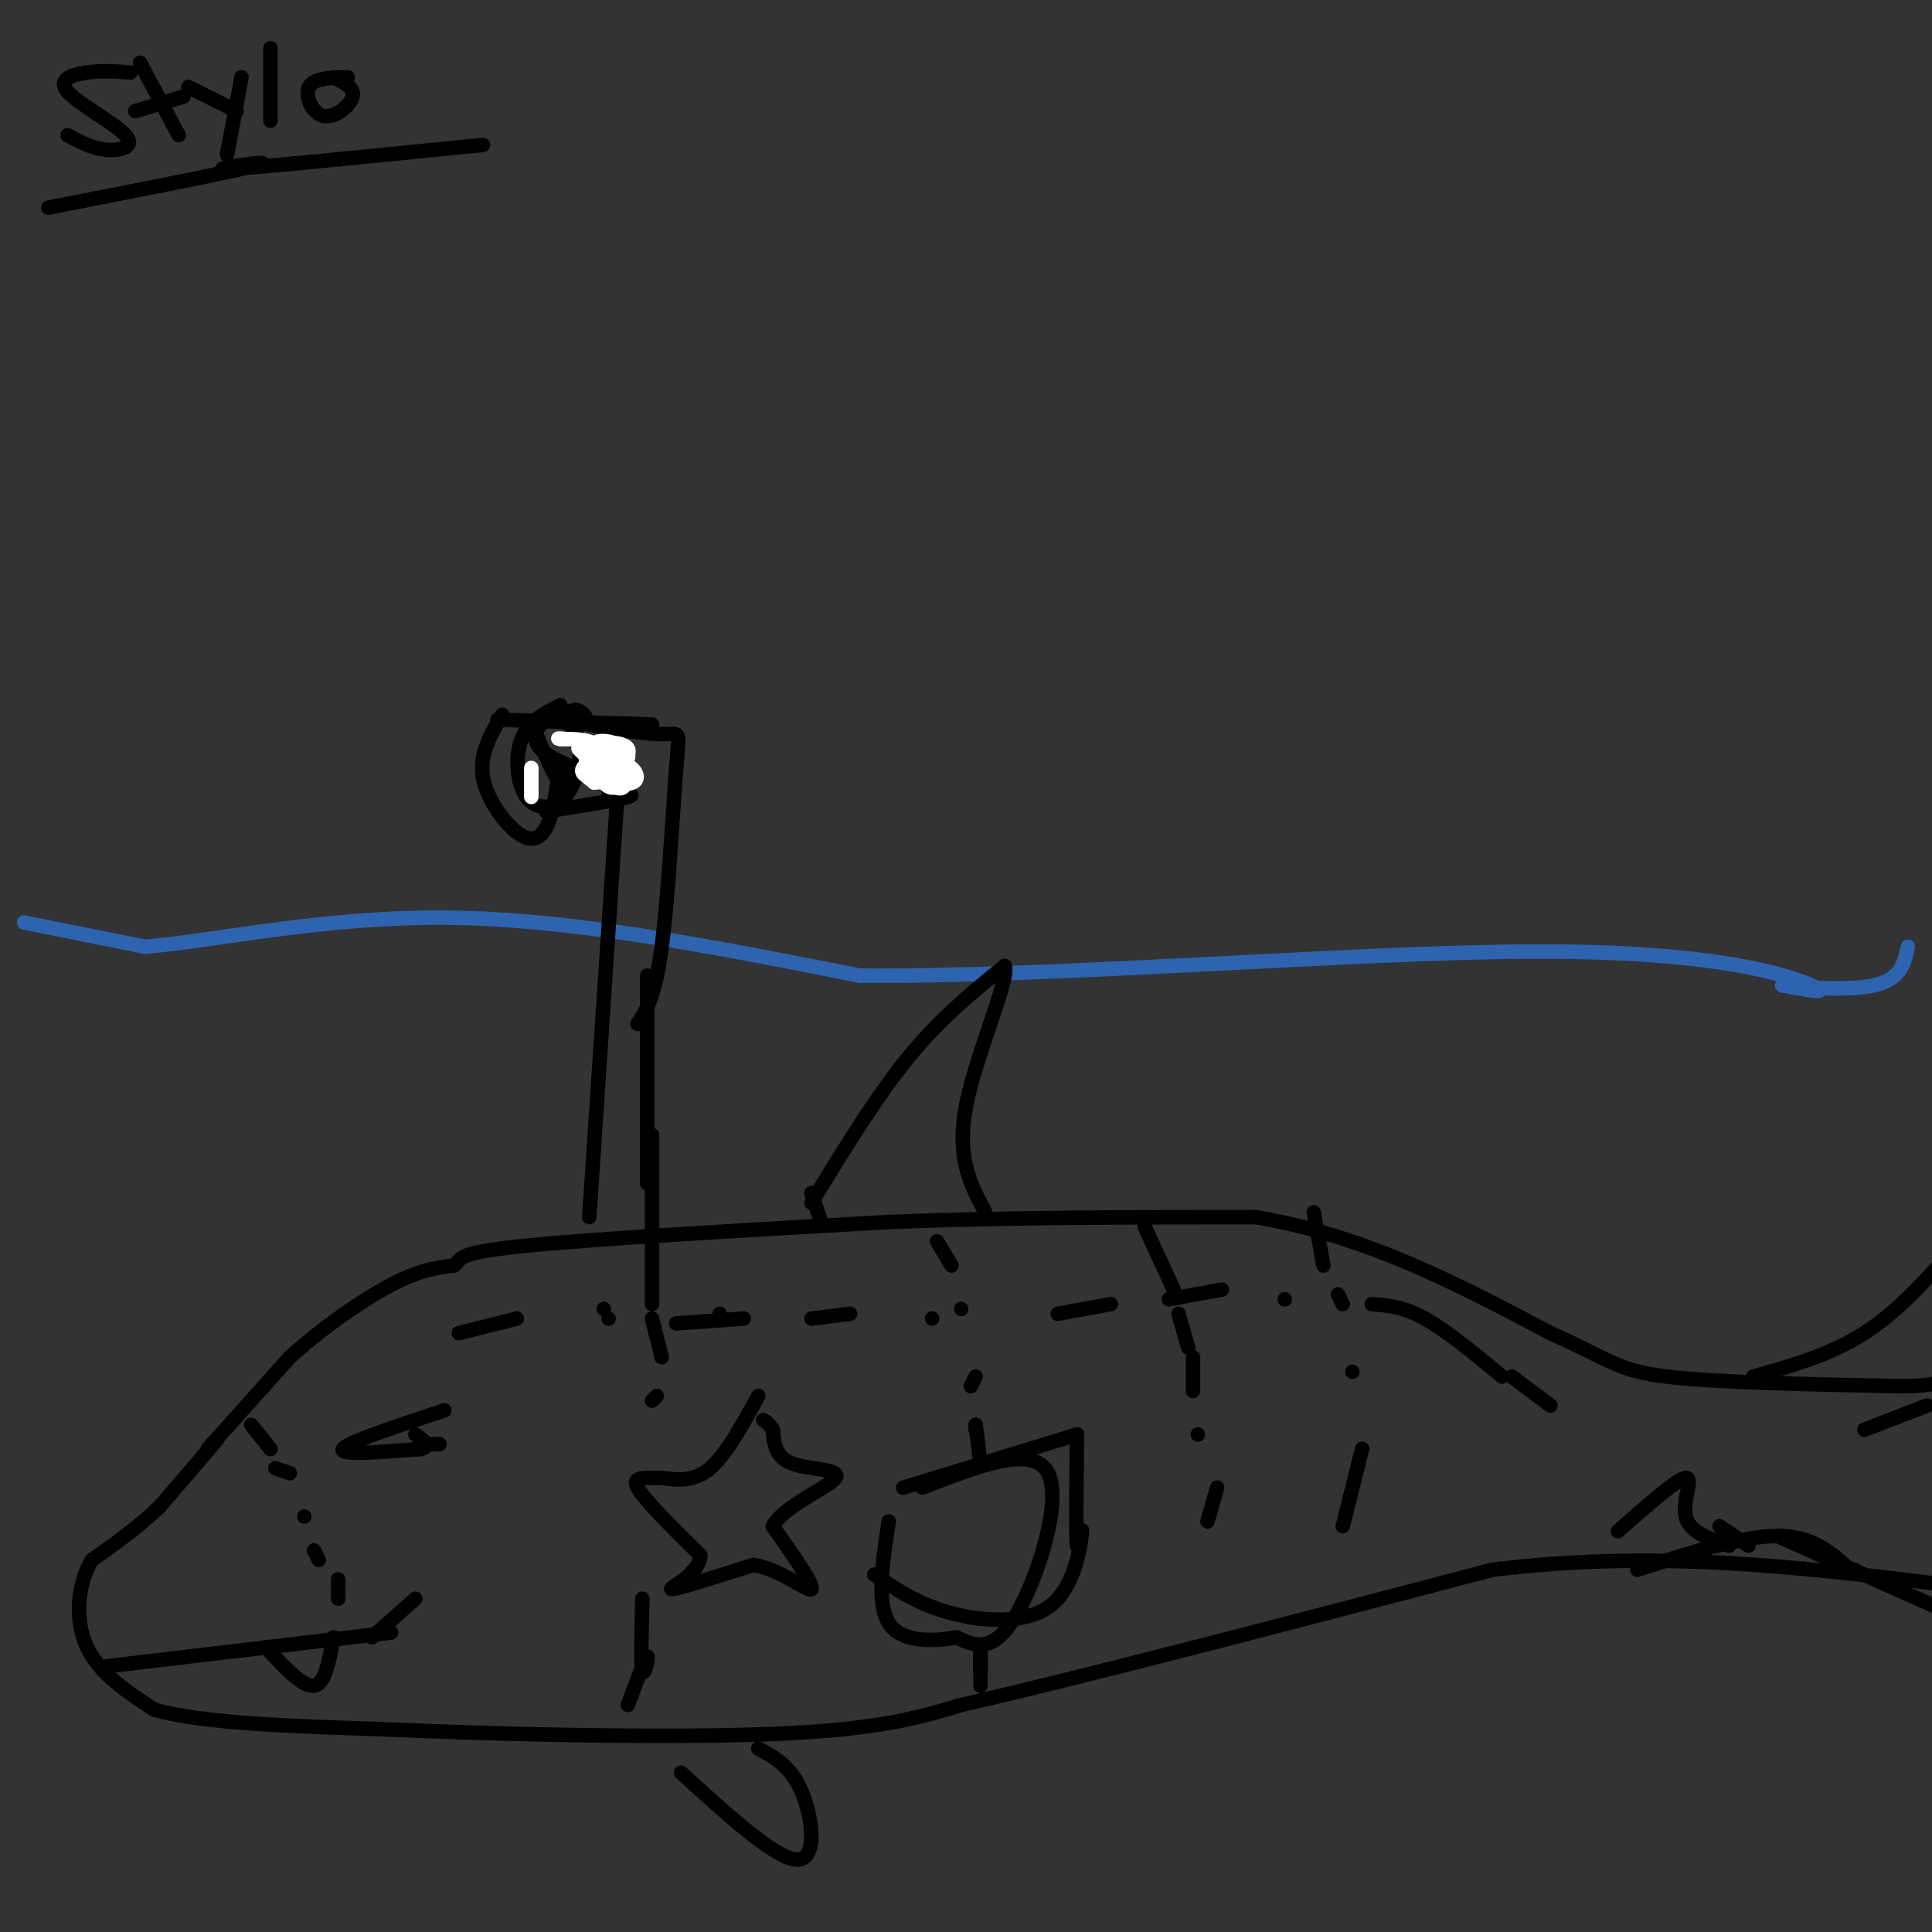 <svg viewBox='0 0 400 400' version='1.1' xmlns='http://www.w3.org/2000/svg' xmlns:xlink='http://www.w3.org/1999/xlink'><rect x="0" y="0" width="400" height="400" fill="#333333" stroke="none"/><g fill='none' stroke='#2d63af' stroke-width='3' stroke-linecap='round' stroke-linejoin='round'><path d='M5,191c0.000,0.000 25.000,5.000 25,5'/><path d='M30,196c14.111,-1.089 36.889,-6.311 63,-6c26.111,0.311 55.556,6.156 85,12'/><path d='M178,202c41.357,0.310 102.250,-4.917 140,-5c37.750,-0.083 52.357,4.976 57,7c4.643,2.024 -0.679,1.012 -6,0'/><path d='M369,204c2.978,0.356 13.422,1.244 19,0c5.578,-1.244 6.289,-4.622 7,-8'/></g>
<g fill='none' stroke='#000000' stroke-width='3' stroke-linecap='round' stroke-linejoin='round'><path d='M43,300c0.000,0.000 17.000,-19.000 17,-19'/><path d='M60,281c6.733,-6.111 15.067,-11.889 21,-15c5.933,-3.111 9.467,-3.556 13,-4'/><path d='M94,262c1.756,-1.289 -0.356,-2.511 14,-4c14.356,-1.489 45.178,-3.244 76,-5'/><path d='M184,253c25.333,-1.000 50.667,-1.000 76,-1'/><path d='M260,252c22.833,3.833 41.917,13.917 61,24'/><path d='M321,276c12.644,5.644 13.756,7.756 24,9c10.244,1.244 29.622,1.622 49,2'/><path d='M394,287c9.500,-0.167 8.750,-1.583 8,-3'/><path d='M45,298c0.000,0.000 -12.000,14.000 -12,14'/><path d='M33,312c-4.333,4.167 -9.167,7.583 -14,11'/><path d='M19,323c-3.022,5.133 -3.578,12.467 -1,18c2.578,5.533 8.289,9.267 14,13'/><path d='M32,354c10.167,2.833 28.583,3.417 47,4'/><path d='M79,358c23.578,1.111 59.022,1.889 81,1c21.978,-0.889 30.489,-3.444 39,-6'/><path d='M199,353c24.833,-5.667 67.417,-16.833 110,-28'/><path d='M309,325c33.833,-4.167 63.417,-0.583 93,3'/><path d='M402,328c15.833,0.000 8.917,-1.500 2,-3'/><path d='M403,326c0.000,0.000 2.000,-1.000 2,-1'/><path d='M122,252c0.000,0.000 6.000,-90.000 6,-90'/><path d='M128,162c1.000,-15.000 0.500,-7.500 0,0'/><path d='M128,162c-6.067,-1.933 -12.133,-3.867 -15,-6c-2.867,-2.133 -2.533,-4.467 -1,-6c1.533,-1.533 4.267,-2.267 7,-3'/><path d='M119,147c1.667,0.000 2.333,1.500 3,3'/><path d='M116,146c-3.282,1.679 -6.565,3.359 -8,7c-1.435,3.641 -1.024,9.244 1,12c2.024,2.756 5.660,2.665 8,0c2.340,-2.665 3.383,-7.904 3,-11c-0.383,-3.096 -2.191,-4.048 -4,-5'/><path d='M116,149c8.476,1.482 16.952,2.964 21,3c4.048,0.036 3.667,-1.375 3,7c-0.667,8.375 -1.619,26.536 -3,37c-1.381,10.464 -3.190,13.232 -5,16'/><path d='M134,202c0.000,0.000 0.000,43.000 0,43'/><path d='M157,289c-3.333,6.083 -6.667,12.167 -10,15c-3.333,2.833 -6.667,2.417 -10,2'/><path d='M137,306c-3.244,0.133 -6.356,-0.533 -5,2c1.356,2.533 7.178,8.267 13,14'/><path d='M145,322c-0.067,3.956 -6.733,6.844 -6,7c0.733,0.156 8.867,-2.422 17,-5'/><path d='M156,324c5.667,0.911 11.333,5.689 12,5c0.667,-0.689 -3.667,-6.844 -8,-13'/><path d='M160,316c2.190,-4.179 11.667,-8.125 13,-10c1.333,-1.875 -5.476,-1.679 -9,-3c-3.524,-1.321 -3.762,-4.161 -4,-7'/><path d='M160,296c-1.000,-1.500 -1.500,-1.750 -2,-2'/><path d='M92,292c-10.083,3.333 -20.167,6.667 -21,8c-0.833,1.333 7.583,0.667 16,0'/><path d='M87,300c2.500,-0.500 0.750,-1.750 -1,-3'/><path d='M191,308c11.489,-4.511 22.978,-9.022 26,-3c3.022,6.022 -2.422,22.578 -7,30c-4.578,7.422 -8.289,5.711 -12,4'/><path d='M198,339c-4.978,0.889 -11.422,1.111 -14,-3c-2.578,-4.111 -1.289,-12.556 0,-21'/><path d='M168,249c6.667,-10.917 13.333,-21.833 20,-30c6.667,-8.167 13.333,-13.583 20,-19'/><path d='M208,200c1.156,2.511 -5.956,18.289 -8,29c-2.044,10.711 0.978,16.356 4,22'/><path d='M363,285c8.000,-2.250 16.000,-4.500 23,-9c7.000,-4.500 13.000,-11.250 19,-18'/><path d='M399,291c0.000,0.000 -13.000,5.000 -13,5'/><path d='M368,318c0.000,0.000 38.000,17.000 38,17'/><path d='M237,254c0.000,0.000 6.000,13.000 6,13'/><path d='M244,272c0.000,0.000 2.000,7.000 2,7'/><path d='M247,281c0.000,0.000 0.000,7.000 0,7'/><path d='M248,297c0.000,0.000 0.000,0.000 0,0'/><path d='M252,308c0.000,0.000 -2.000,7.000 -2,7'/><path d='M272,251c0.000,0.000 2.000,11.000 2,11'/><path d='M277,268c0.000,0.000 1.000,2.000 1,2'/><path d='M280,284c0.000,0.000 0.000,0.000 0,0'/><path d='M282,300c0.000,0.000 0.000,0.000 0,0'/><path d='M282,300c0.000,0.000 -4.000,16.000 -4,16'/><path d='M95,276c0.000,0.000 12.000,-3.000 12,-3'/><path d='M126,273c0.000,0.000 0.000,0.000 0,0'/><path d='M149,272c0.000,0.000 0.000,0.000 0,0'/><path d='M168,273c0.000,0.000 8.000,-1.000 8,-1'/><path d='M193,273c0.000,0.000 0.000,0.000 0,0'/><path d='M219,272c0.000,0.000 11.000,-2.000 11,-2'/><path d='M242,269c0.000,0.000 11.000,-2.000 11,-2'/><path d='M266,269c0.000,0.000 0.000,0.000 0,0'/><path d='M284,270c3.250,0.250 6.500,0.500 11,3c4.500,2.500 10.250,7.250 16,12'/><path d='M313,285c0.000,0.000 8.000,6.000 8,6'/><path d='M125,271c0.000,0.000 0.000,0.000 0,0'/><path d='M140,274c0.000,0.000 14.000,-1.000 14,-1'/><path d='M22,345c0.000,0.000 59.000,-7.000 59,-7'/><path d='M55,341c3.833,4.167 7.667,8.333 10,8c2.333,-0.333 3.167,-5.167 4,-10'/><path d='M77,339c0.000,0.000 9.000,-8.000 9,-8'/><path d='M194,257c0.000,0.000 3.000,5.000 3,5'/><path d='M199,271c0.000,0.000 0.000,0.000 0,0'/><path d='M202,285c0.000,0.000 -1.000,2.000 -1,2'/><path d='M202,295c0.000,0.000 0.000,1.000 0,1'/><path d='M202,295c0.000,0.000 1.000,8.000 1,8'/><path d='M203,342c0.000,0.000 0.000,7.000 0,7'/><path d='M203,342c0.000,0.000 0.000,4.000 0,4'/><path d='M135,262c0.000,-2.667 0.000,-5.333 0,-4c0.000,1.333 0.000,6.667 0,12'/><path d='M135,273c0.000,0.000 2.000,8.000 2,8'/><path d='M136,289c0.000,0.000 -1.000,1.000 -1,1'/><path d='M133,331c-0.200,6.889 -0.400,13.778 0,15c0.400,1.222 1.400,-3.222 1,-3c-0.400,0.222 -2.200,5.111 -4,10'/><path d='M104,148c-2.429,4.106 -4.857,8.212 -4,13c0.857,4.788 5.000,10.258 8,12c3.000,1.742 4.856,-0.244 6,-4c1.144,-3.756 1.577,-9.280 2,-10c0.423,-0.720 0.835,3.366 0,3c-0.835,-0.366 -2.918,-5.183 -5,-10'/><path d='M113,168c7.417,-1.167 14.833,-2.333 17,-3c2.167,-0.667 -0.917,-0.833 -4,-1'/><path d='M103,149c0.000,0.000 32.000,1.000 32,1'/><path d='M135,235c0.000,0.000 0.000,22.000 0,22'/><path d='M168,247c0.000,0.000 2.000,6.000 2,6'/><path d='M52,295c0.000,0.000 4.000,5.000 4,5'/><path d='M57,304c0.000,0.000 3.000,1.000 3,1'/><path d='M63,314c0.000,0.000 0.000,0.000 0,0'/><path d='M65,321c0.000,0.000 1.000,2.000 1,2'/><path d='M70,327c0.000,0.000 0.000,1.000 0,1'/><path d='M70,329c0.000,0.000 0.000,2.000 0,2'/><path d='M87,299c0.000,0.000 4.000,0.000 4,0'/><path d='M187,308c0.000,0.000 36.000,-11.000 36,-11'/><path d='M223,297c-0.153,10.486 -0.306,20.973 0,23c0.306,2.027 1.072,-4.405 1,-3c-0.072,1.405 -0.981,10.648 -6,15c-5.019,4.352 -14.148,3.815 -21,2c-6.852,-1.815 -11.426,-4.907 -16,-8'/><path d='M141,367c9.822,8.956 19.644,17.911 24,18c4.356,0.089 3.244,-8.689 1,-14c-2.244,-5.311 -5.622,-7.156 -9,-9'/><path d='M27,15c-2.968,-0.209 -5.936,-0.418 -9,0c-3.064,0.418 -6.223,1.463 -4,4c2.223,2.537 9.829,6.568 12,9c2.171,2.432 -1.094,3.266 -4,3c-2.906,-0.266 -5.453,-1.633 -8,-3'/><path d='M29,13c0.000,0.000 8.000,15.000 8,15'/><path d='M28,23c0.000,0.000 10.000,-3.000 10,-3'/><path d='M39,18c0.000,0.000 10.000,5.000 10,5'/><path d='M50,16c0.000,0.000 -3.000,16.000 -3,16'/><path d='M56,10c0.000,0.000 0.000,15.000 0,15'/><path d='M72,16c-3.518,0.071 -7.036,0.143 -8,2c-0.964,1.857 0.625,5.500 3,6c2.375,0.500 5.536,-2.143 6,-4c0.464,-1.857 -1.768,-2.929 -4,-4'/><path d='M10,43c20.533,-4.022 41.067,-8.044 44,-9c2.933,-0.956 -11.733,1.156 -7,1c4.733,-0.156 28.867,-2.578 53,-5'/><path d='M335,317c6.111,-5.400 12.222,-10.800 14,-11c1.778,-0.200 -0.778,4.800 0,8c0.778,3.200 4.889,4.600 9,6'/><path d='M356,316c0.000,0.000 6.000,4.000 6,4'/><path d='M339,325c10.833,-3.500 21.667,-7.000 29,-7c7.333,0.000 11.167,3.500 15,7'/><path d='M383,325c2.667,1.167 1.833,0.583 1,0'/></g>
<g fill='none' stroke='#ffffff' stroke-width='3' stroke-linecap='round' stroke-linejoin='round'><path d='M110,159c0.000,0.000 0.000,6.000 0,6'/><path d='M128,156c-2.462,-0.272 -4.923,-0.544 -6,0c-1.077,0.544 -0.769,1.905 0,3c0.769,1.095 2.000,1.926 4,1c2.000,-0.926 4.769,-3.608 4,-5c-0.769,-1.392 -5.074,-1.495 -7,-1c-1.926,0.495 -1.471,1.588 -1,3c0.471,1.412 0.958,3.144 3,3c2.042,-0.144 5.640,-2.162 5,-4c-0.640,-1.838 -5.519,-3.495 -7,-2c-1.481,1.495 0.434,6.141 2,8c1.566,1.859 2.783,0.929 4,0'/><path d='M129,162c1.135,-0.747 1.972,-2.616 1,-3c-0.972,-0.384 -3.754,0.715 -4,2c-0.246,1.285 2.045,2.755 3,2c0.955,-0.755 0.574,-3.734 -1,-5c-1.574,-1.266 -4.339,-0.817 -6,0c-1.661,0.817 -2.216,2.004 0,3c2.216,0.996 7.202,1.803 9,1c1.798,-0.803 0.407,-3.216 -2,-4c-2.407,-0.784 -5.831,0.062 -7,1c-1.169,0.938 -0.085,1.969 1,3'/><path d='M123,162c2.646,-0.018 8.761,-1.561 8,-2c-0.761,-0.439 -8.397,0.228 -9,1c-0.603,0.772 5.828,1.649 7,1c1.172,-0.649 -2.914,-2.825 -7,-5'/><path d='M122,157c-1.772,-1.392 -2.702,-2.373 -2,-2c0.702,0.373 3.035,2.100 4,2c0.965,-0.100 0.561,-2.029 -1,-3c-1.561,-0.971 -4.281,-0.986 -7,-1'/><path d='M116,153c-1.000,-0.167 0.000,-0.083 1,0'/></g>
</svg>